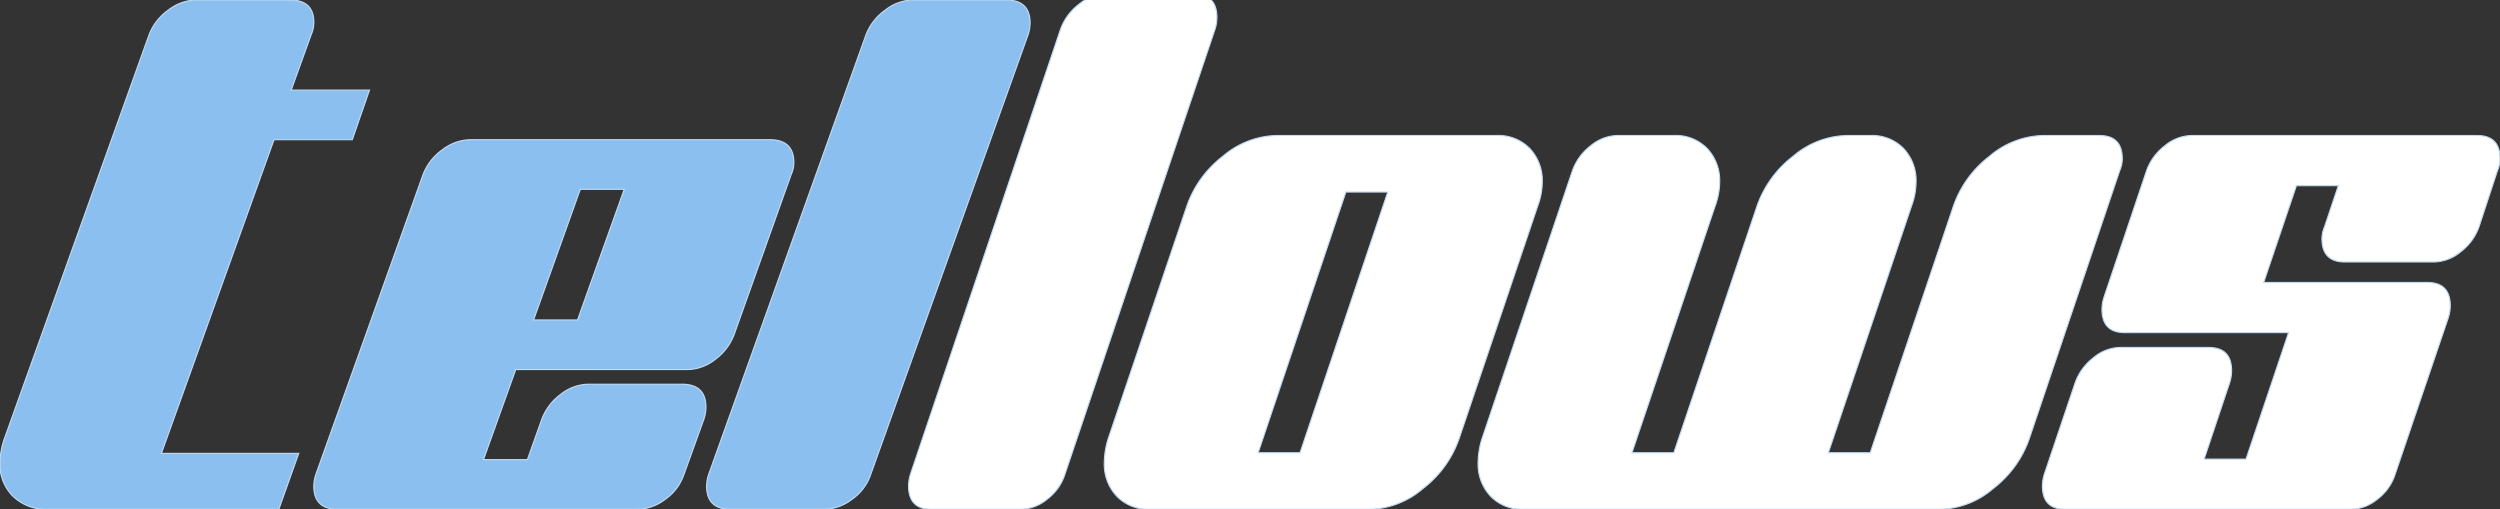 <svg xmlns="http://www.w3.org/2000/svg" width="432" height="88" viewBox="0 0 432 88">
  <rect x="0" y="0" width="432" height="88" fill="#333333" stroke="none"/>
  <defs>
    <style>
      .cls-1 {
        fill: #8bbfef;
      }
      .cls-1, .cls-2 {
      stroke: #c0daf3;
      stroke-width: 0.2px;
      }
      .cls-2 {
        fill: #fff;
      }
    </style>
  </defs>
  <path id="tel_1" class="cls-1" d="M177.642,6.036L150.467,81.964a8.6,8.6,0,0,1-3.2,4.285A8.115,8.115,0,0,1,142.4,88H126.259q-4.152,0-4.153-3.983a6.613,6.613,0,0,1,.356-2.052L149.636,6.036a9.349,9.349,0,0,1,3.323-4.285A7.976,7.976,0,0,1,157.706,0h16.138Q178,0,178,3.984A6.6,6.6,0,0,1,177.642,6.036ZM126.853,57.822a9.489,9.489,0,0,1-3.263,4.285,7.867,7.867,0,0,1-4.806,1.75H89.117L83.54,79.429h7.595l2.492-7a9.483,9.483,0,0,1,3.263-4.285,7.879,7.879,0,0,1,4.806-1.75h16.138q4.153,0,4.154,3.984a6.6,6.6,0,0,1-.356,2.052l-3.442,9.536a8.6,8.6,0,0,1-3.2,4.285A8.115,8.115,0,0,1,110.121,88H58.383q-4.152,0-4.153-3.983a6.6,6.6,0,0,1,.356-2.052L73.1,30.178a9.34,9.34,0,0,1,3.323-4.285,8.125,8.125,0,0,1,4.865-1.75h51.739q4.152,0,4.153,3.984a5.158,5.158,0,0,1-.475,2.052ZM100.272,32.713L92.2,55.287H99.8l8.069-22.573h-7.594Zm-39.4-8.571H47.348l-19.461,54.2H51.62L48.178,88H8.307a8.219,8.219,0,0,1-6.052-2.233A7.725,7.725,0,0,1,0,80.033a13.2,13.2,0,0,1,.712-4.1L25.751,6.036A9.341,9.341,0,0,1,29.073,1.75,8.124,8.124,0,0,1,33.938,0H50.077q4.152,0,4.153,3.863a5.41,5.41,0,0,1-.475,2.173l-3.441,9.536H63.842Z"/>
  <path id="lows_1" class="cls-2" d="M431.551,29.521l-3.168,9.645a9.411,9.411,0,0,1-3.167,4.334,7.468,7.468,0,0,1-4.638,1.77H405.193q-3.961,0-3.96-4.029a5.458,5.458,0,0,1,.453-2.075l2.375-7.081h-7.24l-5.656,16.726h28.281q3.958,0,3.96,4.029a7.013,7.013,0,0,1-.34,2.075L413.9,81.9a8.673,8.673,0,0,1-3.054,4.334A7.467,7.467,0,0,1,406.211,88H356.888q-3.958,0-3.959-4.029a7.052,7.052,0,0,1,.339-2.075l5.317-15.749a9.423,9.423,0,0,1,3.168-4.334,7.34,7.34,0,0,1,4.525-1.77h15.385q3.959,0,3.959,4.029a7.043,7.043,0,0,1-.339,2.075l-4.412,13.185h7.24l7.353-21.853H367.183q-3.962,0-3.96-4.029a7.056,7.056,0,0,1,.34-2.075l7.353-21.853a9.4,9.4,0,0,1,3.167-4.334,7.474,7.474,0,0,1,4.638-1.77h49.323q3.959,0,3.959,4.029A5.485,5.485,0,0,1,431.551,29.521Zm-80.883,46.27a18.477,18.477,0,0,1-6.222,8.607,14.654,14.654,0,0,1-9.163,3.6H263.336a7.584,7.584,0,0,1-5.769-2.259,8.07,8.07,0,0,1-2.15-5.8,14.076,14.076,0,0,1,.679-4.151l15.611-46.27a9.4,9.4,0,0,1,3.168-4.334,7.47,7.47,0,0,1,4.638-1.77h9.728a7.6,7.6,0,0,1,5.77,2.259,8.08,8.08,0,0,1,2.149,5.8,12.282,12.282,0,0,1-.792,4.151L282,78.233h7.24l14.367-42.608a18.489,18.489,0,0,1,6.222-8.607,14.791,14.791,0,0,1,9.276-3.6h4.073a7.591,7.591,0,0,1,5.769,2.259,8.076,8.076,0,0,1,2.15,5.8,12.306,12.306,0,0,1-.792,4.151L315.939,78.233h7.24l14.367-42.608a18.486,18.486,0,0,1,6.221-8.607,14.792,14.792,0,0,1,9.277-3.6h9.728q3.959,0,3.96,4.029a5.469,5.469,0,0,1-.453,2.075Zm-98.531,0a18.482,18.482,0,0,1-6.221,8.607,14.658,14.658,0,0,1-9.164,3.6H198.743a7.588,7.588,0,0,1-5.77-2.259,8.074,8.074,0,0,1-2.149-5.8,14.076,14.076,0,0,1,.679-4.151l13.575-40.166a18.486,18.486,0,0,1,6.221-8.607,14.792,14.792,0,0,1,9.277-3.6h38.01a7.594,7.594,0,0,1,5.769,2.259,8.076,8.076,0,0,1,2.149,5.8,12.282,12.282,0,0,1-.792,4.151Zm-19.57-42.608L217.408,78.233h7.24l15.159-45.049h-7.24ZM184.037,81.9a8.681,8.681,0,0,1-3.055,4.334A7.463,7.463,0,0,1,176.344,88H160.959Q157,88,157,83.971a7.052,7.052,0,0,1,.339-2.075L183.245,5.1A9.4,9.4,0,0,1,186.412.77,7.342,7.342,0,0,1,190.937-1h15.385q3.959,0,3.96,4.029a7.013,7.013,0,0,1-.34,2.075Z"/>
</svg>
